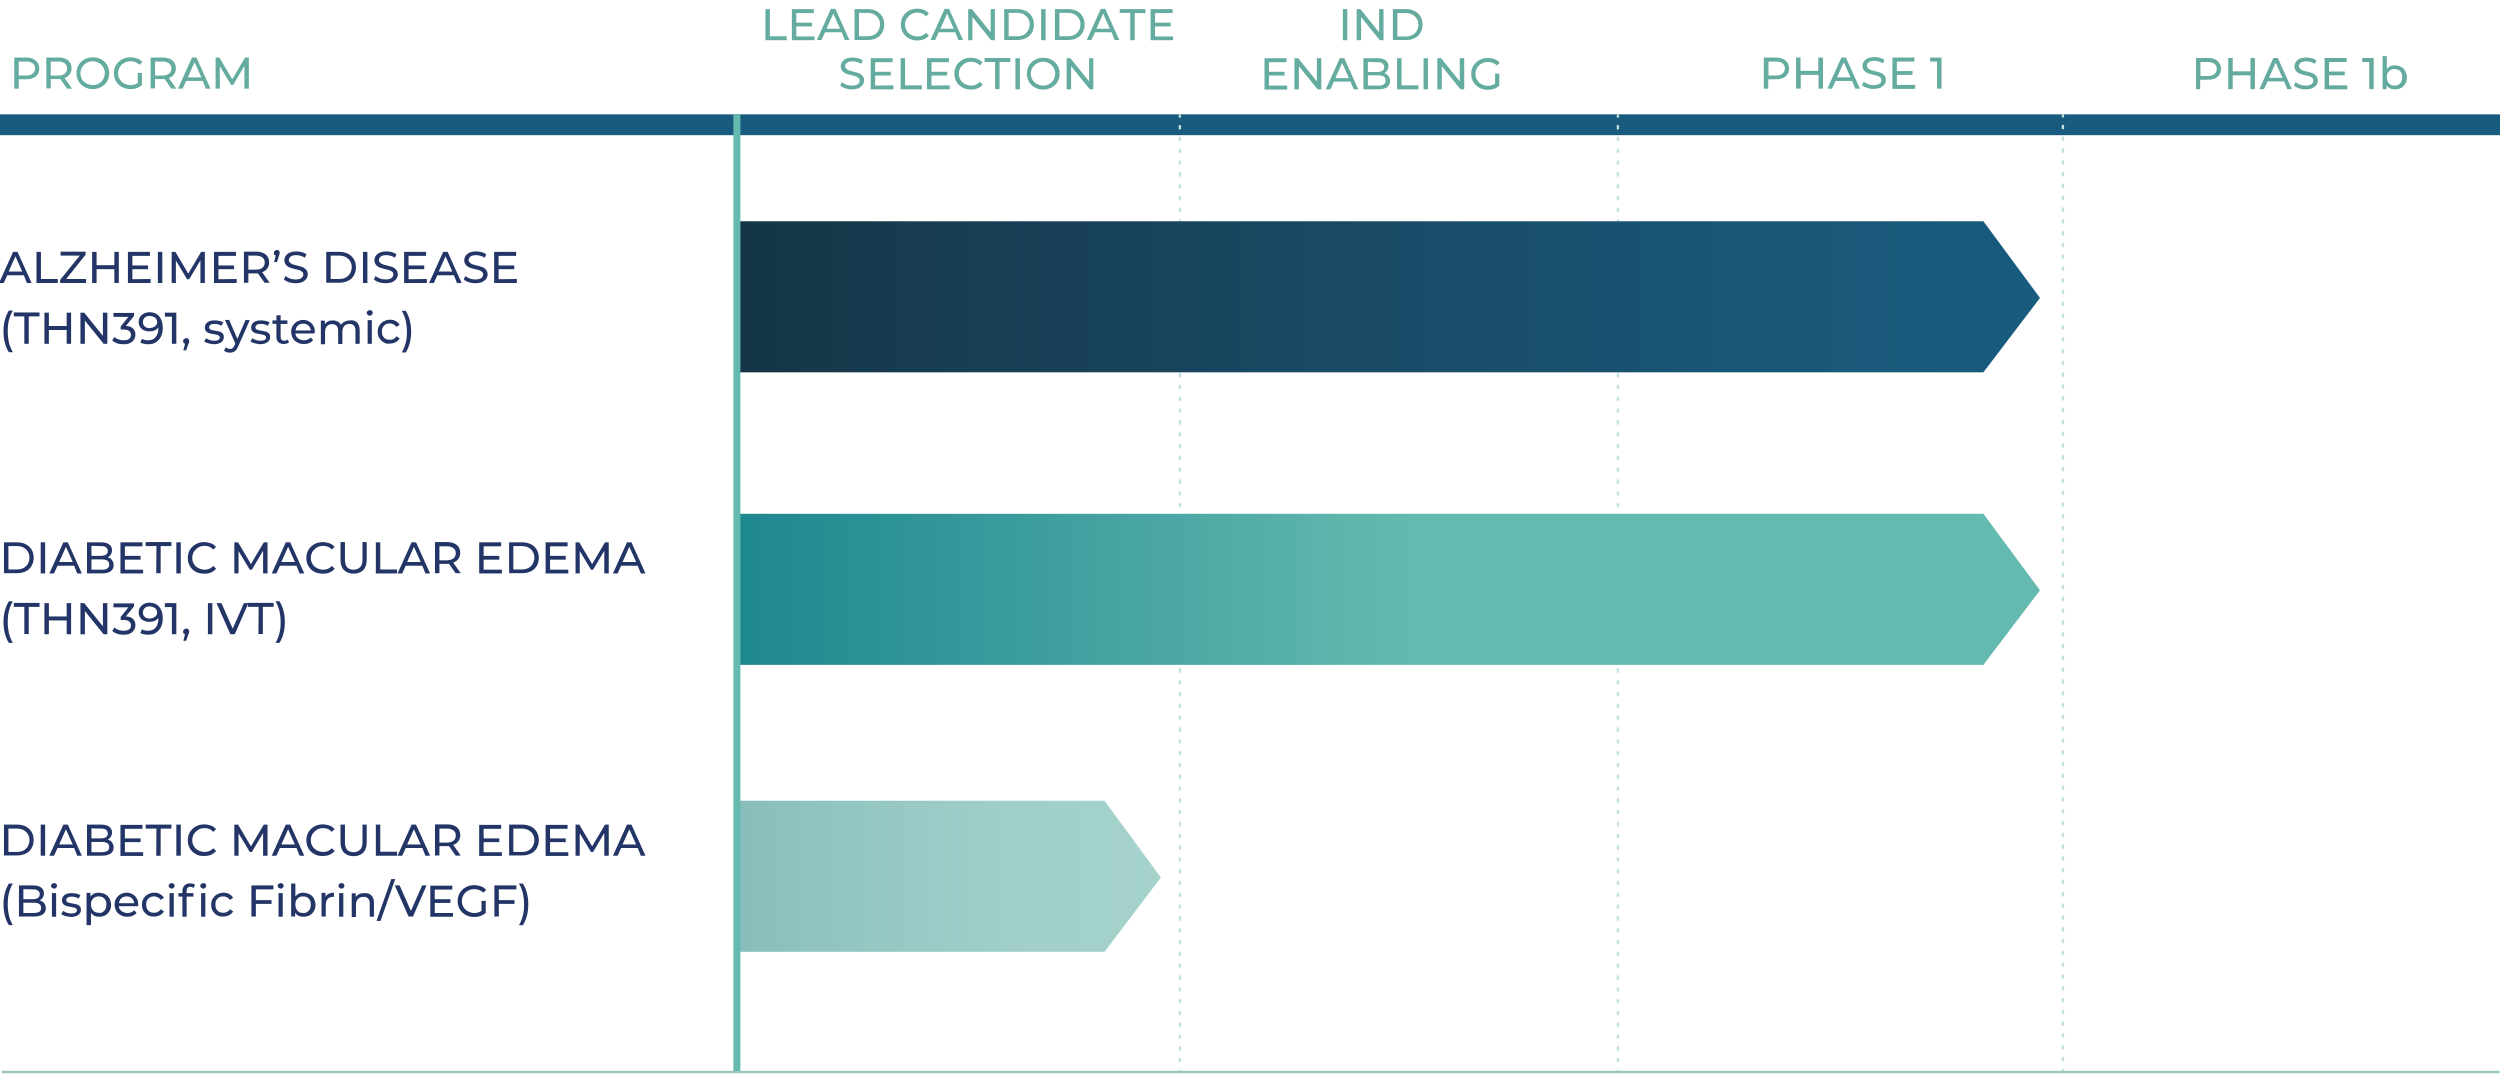 <?xml version="1.0" encoding="UTF-8"?>
<!-- Generator: Adobe Illustrator 28.1.0, SVG Export Plug-In . SVG Version: 6.00 Build 0)  -->
<svg xmlns="http://www.w3.org/2000/svg" xmlns:xlink="http://www.w3.org/1999/xlink" version="1.1" id="Слой_1" x="0px" y="0px" viewBox="0 0 1069 462.9" style="enable-background:new 0 0 1069 462.9;" xml:space="preserve">
<style type="text/css">
	.st0{fill:#185B7E;}
	.st1{fill:#233566;}
	.st2{fill:#64ABA0;}
	.st3{fill:none;stroke:#C4E0DA;stroke-width:1.009;stroke-linecap:round;stroke-linejoin:round;}
	.st4{fill:none;stroke:#C4E0DA;stroke-width:1.009;stroke-linecap:round;stroke-linejoin:round;stroke-dasharray:1.01,4.04;}
	.st5{fill:none;stroke:#C4E0DA;stroke-width:1.009;stroke-linecap:round;stroke-linejoin:round;stroke-dasharray:1.009,4.036;}
	.st6{fill-rule:evenodd;clip-rule:evenodd;fill:url(#SVGID_1_);}
	.st7{fill-rule:evenodd;clip-rule:evenodd;fill:url(#SVGID_00000032630572973681279230000013516833535475472810_);}
	.st8{fill-rule:evenodd;clip-rule:evenodd;fill:url(#SVGID_00000053511722634898365700000014015126742749038464_);}
	.st9{fill:none;stroke:#65BAAF;stroke-width:3;stroke-miterlimit:10;}
	.st10{fill:none;stroke:#96C6BC;stroke-miterlimit:10;}
	.st11{fill:#64AA9F;}
</style>
<rect x="-0.2" y="48.9" class="st0" width="1069.2" height="8.9"></rect>
<g>
	<path class="st1" d="M10.2,117.7H3.1L1.6,121h-2l6-13.3h1.9l6,13.3h-2L10.2,117.7z M9.5,116.1l-2.9-6.5l-2.9,6.5H9.5z"></path>
	<path class="st1" d="M15.6,107.7h1.9v11.6h7.2v1.7h-9.1V107.7z"></path>
	<path class="st1" d="M36.8,119.3v1.7H25.7v-1.3l8.4-10.4h-8.2v-1.7h10.7v1.3l-8.3,10.4H36.8z"></path>
	<path class="st1" d="M50.8,107.7V121h-1.9v-5.9h-7.6v5.9h-1.9v-13.3h1.9v5.7h7.6v-5.7H50.8z"></path>
	<path class="st1" d="M64.4,119.3v1.7h-9.7v-13.3h9.4v1.7h-7.5v4.1h6.7v1.6h-6.7v4.3L64.4,119.3L64.4,119.3z"></path>
	<path class="st1" d="M67.5,107.7h1.9V121h-1.9V107.7z"></path>
	<path class="st1" d="M85.7,121v-9.7l-4.8,8.1H80l-4.8-8v9.6h-1.8v-13.3H75l5.5,9.3l5.5-9.3h1.6V121H85.7z"></path>
	<path class="st1" d="M101.2,119.3v1.7h-9.7v-13.3h9.4v1.7h-7.5v4.1h6.7v1.6h-6.7v4.3L101.2,119.3L101.2,119.3z"></path>
	<path class="st1" d="M113.2,121l-2.9-4.1c-0.4,0-0.6,0-0.8,0h-3.3v4h-1.9v-13.3h5.2c1.7,0,3.1,0.4,4.1,1.2c1,0.8,1.5,2,1.5,3.4   c0,1-0.3,1.9-0.8,2.6s-1.2,1.2-2.2,1.6l3.2,4.5h-2.1L113.2,121L113.2,121z M112.2,114.5c0.6-0.5,1-1.3,1-2.2s-0.3-1.7-1-2.2   c-0.6-0.5-1.6-0.8-2.8-0.8h-3.2v6h3.2C110.6,115.3,111.5,115.1,112.2,114.5z"></path>
	<path class="st1" d="M119.2,107.1c0.2,0.2,0.4,0.6,0.4,0.9c0,0.2,0,0.4-0.1,0.6c0,0.2-0.1,0.4-0.2,0.8l-0.9,2.7h-1.2l0.7-2.8   c-0.2-0.1-0.4-0.2-0.6-0.4s-0.2-0.5-0.2-0.7c0-0.4,0.1-0.7,0.4-0.9c0.2-0.2,0.5-0.4,0.9-0.4C118.6,106.8,118.9,106.9,119.2,107.1z"></path>
	<path class="st1" d="M123.6,120.7c-0.9-0.3-1.7-0.7-2.2-1.2l0.7-1.5c0.5,0.5,1.2,0.8,1.9,1.1c0.8,0.3,1.6,0.4,2.4,0.4   c1.1,0,1.9-0.2,2.5-0.6c0.5-0.4,0.8-0.9,0.8-1.5c0-0.5-0.1-0.8-0.4-1.1c-0.3-0.3-0.7-0.5-1.1-0.7c-0.4-0.2-1.1-0.3-1.9-0.5   c-1-0.2-1.8-0.5-2.4-0.7s-1.1-0.6-1.6-1.1c-0.4-0.5-0.7-1.2-0.7-2c0-0.7,0.2-1.3,0.6-1.9s0.9-1,1.7-1.4c0.8-0.3,1.7-0.5,2.8-0.5   c0.8,0,1.6,0.1,2.3,0.3c0.8,0.2,1.4,0.5,2,0.9l-0.6,1.5c-0.6-0.4-1.2-0.6-1.8-0.8c-0.6-0.2-1.3-0.3-1.9-0.3c-1.1,0-1.9,0.2-2.4,0.6   s-0.8,0.9-0.8,1.5c0,0.5,0.2,0.8,0.5,1.1c0.3,0.3,0.7,0.5,1.1,0.7s1.1,0.3,1.8,0.5c1,0.2,1.8,0.5,2.4,0.7s1.1,0.6,1.6,1.1   c0.4,0.5,0.7,1.2,0.7,2c0,0.7-0.2,1.3-0.6,1.9c-0.4,0.6-1,1-1.7,1.4c-0.8,0.3-1.7,0.5-2.9,0.5C125.5,121.1,124.5,121,123.6,120.7z"></path>
	<path class="st1" d="M139.5,107.7h5.6c1.4,0,2.7,0.3,3.7,0.8s1.9,1.3,2.5,2.3s0.9,2.2,0.9,3.5s-0.3,2.5-0.9,3.5s-1.4,1.8-2.5,2.3   s-2.3,0.8-3.7,0.8h-5.6V107.7z M145,119.3c1.1,0,2-0.2,2.8-0.6s1.4-1,1.9-1.8c0.4-0.8,0.7-1.6,0.7-2.6s-0.2-1.9-0.7-2.6   c-0.4-0.8-1.1-1.3-1.9-1.8c-0.8-0.4-1.8-0.6-2.8-0.6h-3.6v10H145z"></path>
	<path class="st1" d="M155.2,107.7h1.9V121h-1.9V107.7z"></path>
	<path class="st1" d="M162.1,120.7c-0.9-0.3-1.7-0.7-2.2-1.2l0.7-1.5c0.5,0.5,1.2,0.8,1.9,1.1c0.8,0.3,1.6,0.4,2.4,0.4   c1.1,0,1.9-0.2,2.5-0.6c0.5-0.4,0.8-0.9,0.8-1.5c0-0.5-0.1-0.8-0.4-1.1c-0.3-0.3-0.7-0.5-1.1-0.7c-0.4-0.2-1.1-0.3-1.9-0.5   c-1-0.2-1.8-0.5-2.4-0.7c-0.6-0.2-1.1-0.6-1.6-1.1c-0.4-0.5-0.7-1.2-0.7-2c0-0.7,0.2-1.3,0.6-1.9c0.4-0.6,0.9-1,1.7-1.4   c0.8-0.3,1.7-0.5,2.8-0.5c0.8,0,1.6,0.1,2.3,0.3c0.8,0.2,1.4,0.5,2,0.9l-0.6,1.5c-0.6-0.4-1.2-0.6-1.8-0.8   c-0.6-0.2-1.3-0.3-1.9-0.3c-1.1,0-1.9,0.2-2.4,0.6s-0.8,0.9-0.8,1.5c0,0.5,0.2,0.8,0.5,1.1c0.3,0.3,0.7,0.5,1.1,0.7   s1.1,0.3,1.8,0.5c1,0.2,1.8,0.5,2.4,0.7c0.6,0.2,1.1,0.6,1.6,1.1c0.4,0.5,0.7,1.2,0.7,2c0,0.7-0.2,1.3-0.6,1.9   c-0.4,0.6-1,1-1.7,1.4c-0.8,0.3-1.7,0.5-2.9,0.5C164,121.1,163,121,162.1,120.7z"></path>
	<path class="st1" d="M182.5,119.3v1.7h-9.7v-13.3h9.4v1.7h-7.5v4.1h6.7v1.6h-6.7v4.3L182.5,119.3L182.5,119.3z"></path>
	<path class="st1" d="M194.1,117.7H187l-1.5,3.3h-2l6-13.3h1.9l6,13.3h-2L194.1,117.7z M193.4,116.1l-2.9-6.5l-2.9,6.5H193.4z"></path>
	<path class="st1" d="M200.5,120.7c-0.9-0.3-1.7-0.7-2.2-1.2l0.7-1.5c0.5,0.5,1.2,0.8,1.9,1.1c0.8,0.3,1.6,0.4,2.4,0.4   c1.1,0,1.9-0.2,2.5-0.6c0.5-0.4,0.8-0.9,0.8-1.5c0-0.5-0.1-0.8-0.4-1.1c-0.3-0.3-0.7-0.5-1.1-0.7c-0.4-0.2-1.1-0.3-1.9-0.5   c-1-0.2-1.8-0.5-2.4-0.7c-0.6-0.2-1.1-0.6-1.6-1.1c-0.4-0.5-0.7-1.2-0.7-2c0-0.7,0.2-1.3,0.6-1.9c0.4-0.6,0.9-1,1.7-1.4   c0.8-0.3,1.7-0.5,2.8-0.5c0.8,0,1.6,0.1,2.3,0.3c0.8,0.2,1.4,0.5,2,0.9l-0.6,1.5c-0.6-0.4-1.2-0.6-1.8-0.8   c-0.6-0.2-1.3-0.3-1.9-0.3c-1.1,0-1.9,0.2-2.4,0.6s-0.8,0.9-0.8,1.5c0,0.5,0.2,0.8,0.5,1.1c0.3,0.3,0.7,0.5,1.1,0.7   s1.1,0.3,1.8,0.5c1,0.2,1.8,0.5,2.4,0.7c0.6,0.2,1.1,0.6,1.6,1.1c0.4,0.5,0.7,1.2,0.7,2c0,0.7-0.2,1.3-0.6,1.9   c-0.4,0.6-1,1-1.7,1.4c-0.8,0.3-1.7,0.5-2.9,0.5C202.4,121.1,201.4,121,200.5,120.7z"></path>
	<path class="st1" d="M221,119.3v1.7h-9.7v-13.3h9.4v1.7h-7.5v4.1h6.7v1.6h-6.7v4.3L221,119.3L221,119.3z"></path>
	<path class="st1" d="M2.1,146.6c-0.4-1.5-0.6-3.1-0.6-4.9s0.2-3.4,0.6-4.9s1-2.9,1.7-4h1.7c-0.8,1.3-1.3,2.7-1.7,4.2   s-0.5,3-0.5,4.7s0.2,3.3,0.5,4.7c0.4,1.5,0.9,2.9,1.7,4.2H3.8C3,149.5,2.5,148.2,2.1,146.6z"></path>
	<path class="st1" d="M10.5,135.3H5.9v-1.7h11v1.7h-4.6V147h-1.9v-11.7H10.5z"></path>
	<path class="st1" d="M30.4,133.7V147h-1.9v-5.9h-7.6v5.9H19v-13.3h1.9v5.7h7.6v-5.7H30.4z"></path>
	<path class="st1" d="M45.9,133.7V147h-1.6l-8-9.9v9.9h-1.9v-13.3H36l8,9.9v-9.9H45.9z"></path>
	<path class="st1" d="M56.9,140.5c0.7,0.7,1,1.5,1,2.6c0,0.8-0.2,1.4-0.6,2.1c-0.4,0.6-0.9,1.1-1.7,1.5s-1.7,0.5-2.8,0.5   c-1,0-1.9-0.1-2.7-0.4s-1.6-0.7-2.1-1.2l0.9-1.5c0.5,0.4,1,0.8,1.7,1c0.7,0.3,1.5,0.4,2.3,0.4c1,0,1.8-0.2,2.3-0.6   c0.6-0.4,0.8-1,0.8-1.7s-0.3-1.3-0.8-1.7s-1.4-0.6-2.5-0.6h-1.1v-1.3l3.3-4.1h-6.4v-1.7h8.8v1.3l-3.5,4.3   C55.2,139.4,56.2,139.8,56.9,140.5z"></path>
	<path class="st1" d="M68.1,135.3c1,1.2,1.5,2.8,1.5,4.9c0,1.5-0.3,2.7-0.8,3.8c-0.5,1-1.3,1.8-2.2,2.4s-2,0.8-3.3,0.8   c-0.6,0-1.3-0.1-1.8-0.2c-0.6-0.1-1.1-0.3-1.5-0.6l0.7-1.5c0.6,0.4,1.5,0.6,2.6,0.6c1.4,0,2.5-0.4,3.2-1.3c0.8-0.9,1.2-2.1,1.2-3.7   V140c-0.4,0.6-0.9,1-1.6,1.3s-1.4,0.4-2.3,0.4c-0.9,0-1.7-0.2-2.3-0.5c-0.7-0.3-1.2-0.8-1.6-1.4c-0.4-0.6-0.6-1.3-0.6-2.1   s0.2-1.6,0.6-2.2c0.4-0.6,1-1.1,1.7-1.5c0.7-0.3,1.5-0.5,2.4-0.5C65.7,133.5,67.1,134.1,68.1,135.3z M65.7,139.9   c0.5-0.2,0.8-0.5,1.1-0.9c0.3-0.4,0.4-0.8,0.4-1.3s-0.1-0.9-0.4-1.3c-0.2-0.4-0.6-0.7-1.1-0.9s-1-0.4-1.7-0.4   c-0.9,0-1.6,0.2-2.1,0.7s-0.8,1.1-0.8,1.9s0.3,1.4,0.8,1.9s1.3,0.7,2.2,0.7C64.7,140.2,65.3,140.1,65.7,139.9z"></path>
	<path class="st1" d="M75.4,133.7V147h-1.9v-11.6h-3v-1.7H75.4z"></path>
	<path class="st1" d="M80.5,144.9c0.2,0.2,0.4,0.6,0.4,0.9c0,0.2,0,0.4-0.1,0.6c0,0.2-0.1,0.5-0.3,0.8l-0.9,2.6h-1.2l0.7-2.8   c-0.2-0.1-0.4-0.2-0.6-0.4s-0.2-0.5-0.2-0.7c0-0.4,0.1-0.7,0.4-0.9s0.5-0.4,0.9-0.4C80,144.5,80.3,144.6,80.5,144.9z"></path>
	<path class="st1" d="M89.1,146.8c-0.8-0.2-1.4-0.5-1.8-0.8l0.8-1.4c0.4,0.3,1,0.6,1.6,0.8s1.3,0.3,1.9,0.3c1.6,0,2.4-0.5,2.4-1.4   c0-0.3-0.1-0.5-0.3-0.7s-0.5-0.3-0.8-0.4c-0.3-0.1-0.8-0.2-1.4-0.3c-0.8-0.1-1.5-0.3-2-0.4c-0.5-0.2-1-0.4-1.3-0.8   c-0.4-0.4-0.6-0.9-0.6-1.7c0-0.9,0.4-1.6,1.1-2.2c0.8-0.6,1.8-0.8,3.1-0.8c0.7,0,1.3,0.1,2,0.2c0.7,0.2,1.2,0.4,1.7,0.7l-0.8,1.4   c-0.8-0.5-1.8-0.8-2.9-0.8c-0.8,0-1.4,0.1-1.8,0.4c-0.4,0.3-0.6,0.6-0.6,1c0,0.3,0.1,0.6,0.3,0.8c0.2,0.2,0.5,0.3,0.8,0.4   c0.3,0.1,0.8,0.2,1.4,0.3c0.8,0.1,1.5,0.3,2,0.4s0.9,0.4,1.3,0.8c0.4,0.4,0.5,0.9,0.5,1.6c0,0.9-0.4,1.6-1.2,2.2   c-0.8,0.5-1.8,0.8-3.2,0.8C90.6,147.1,89.9,147,89.1,146.8z"></path>
	<path class="st1" d="M106.8,136.9l-4.9,11.1c-0.4,1-0.9,1.7-1.5,2.2c-0.6,0.4-1.3,0.6-2.1,0.6c-0.5,0-1-0.1-1.4-0.2   s-0.8-0.4-1.1-0.7l0.8-1.4c0.5,0.5,1.1,0.7,1.8,0.7c0.4,0,0.8-0.1,1.1-0.4s0.6-0.6,0.8-1.2l0.3-0.7l-4.4-10.1H98l3.5,8.1l3.5-8.1   L106.8,136.9L106.8,136.9z"></path>
	<path class="st1" d="M108.9,146.8c-0.8-0.2-1.4-0.5-1.8-0.8l0.8-1.4c0.4,0.3,1,0.6,1.6,0.8s1.3,0.3,1.9,0.3c1.6,0,2.4-0.5,2.4-1.4   c0-0.3-0.1-0.5-0.3-0.7s-0.5-0.3-0.8-0.4c-0.3-0.1-0.8-0.2-1.4-0.3c-0.8-0.1-1.5-0.3-2-0.4c-0.5-0.2-1-0.4-1.3-0.8   c-0.4-0.4-0.6-0.9-0.6-1.7c0-0.9,0.4-1.6,1.1-2.2c0.8-0.6,1.8-0.8,3.1-0.8c0.7,0,1.3,0.1,2,0.2c0.7,0.2,1.2,0.4,1.7,0.7l-0.8,1.4   c-0.8-0.5-1.8-0.8-2.9-0.8c-0.8,0-1.4,0.1-1.8,0.4c-0.4,0.3-0.6,0.6-0.6,1c0,0.3,0.1,0.6,0.3,0.8c0.2,0.2,0.5,0.3,0.8,0.4   c0.3,0.1,0.8,0.2,1.4,0.3c0.8,0.1,1.5,0.3,2,0.4s0.9,0.4,1.3,0.8c0.4,0.4,0.5,0.9,0.5,1.6c0,0.9-0.4,1.6-1.2,2.2   c-0.8,0.5-1.8,0.8-3.2,0.8C110.5,147.1,109.7,147,108.9,146.8z"></path>
	<path class="st1" d="M123.6,146.4c-0.3,0.2-0.6,0.4-1,0.5s-0.8,0.2-1.2,0.2c-1,0-1.8-0.3-2.4-0.8s-0.8-1.3-0.8-2.3v-5.5h-1.7V137   h1.7v-2.2h1.8v2.2h2.9v1.5H120v5.5c0,0.5,0.1,1,0.4,1.3s0.7,0.4,1.2,0.4c0.6,0,1-0.2,1.4-0.5L123.6,146.4z"></path>
	<path class="st1" d="M134.5,142.6h-8.2c0.1,0.9,0.5,1.6,1.2,2.1s1.5,0.8,2.5,0.8c1.2,0,2.2-0.4,2.9-1.2l1,1.2   c-0.5,0.5-1,0.9-1.7,1.2s-1.4,0.4-2.3,0.4c-1.1,0-2-0.2-2.8-0.7c-0.8-0.4-1.5-1-1.9-1.8s-0.7-1.7-0.7-2.7s0.2-1.9,0.7-2.6   s1-1.4,1.8-1.8c0.8-0.4,1.6-0.7,2.6-0.7s1.8,0.2,2.6,0.7c0.8,0.4,1.3,1,1.8,1.8s0.6,1.7,0.6,2.7   C134.5,142.1,134.5,142.3,134.5,142.6z M127.4,139.2c-0.6,0.5-0.9,1.2-1,2.1h6.5c-0.1-0.8-0.4-1.5-1-2.1c-0.6-0.5-1.3-0.8-2.2-0.8   S128,138.6,127.4,139.2z"></path>
	<path class="st1" d="M152.7,137.9c0.7,0.7,1.1,1.8,1.1,3.3v5.8H152v-5.6c0-1-0.2-1.7-0.7-2.2c-0.4-0.5-1.1-0.7-1.9-0.7   c-0.9,0-1.7,0.3-2.2,0.9c-0.5,0.6-0.8,1.4-0.8,2.5v5.2h-1.8v-5.6c0-1-0.2-1.7-0.7-2.2s-1.1-0.7-1.9-0.7c-0.9,0-1.7,0.3-2.2,0.9   c-0.5,0.6-0.8,1.4-0.8,2.5v5.2h-1.8v-10.1h1.7v1.5c0.4-0.5,0.8-0.9,1.4-1.2c0.6-0.3,1.3-0.4,2-0.4c0.8,0,1.5,0.2,2.1,0.5   s1.1,0.8,1.4,1.4c0.4-0.6,0.9-1,1.6-1.4c0.7-0.3,1.4-0.5,2.3-0.5C150.9,136.8,151.9,137.2,152.7,137.9z"></path>
	<path class="st1" d="M157.2,134.6c-0.2-0.2-0.4-0.5-0.4-0.8s0.1-0.6,0.4-0.8s0.5-0.4,0.9-0.4s0.6,0.1,0.9,0.3   c0.2,0.2,0.4,0.5,0.4,0.8s-0.1,0.6-0.4,0.9s-0.5,0.4-0.9,0.4S157.4,134.9,157.2,134.6z M157.2,136.9h1.8V147h-1.8V136.9z"></path>
	<path class="st1" d="M164.1,146.4c-0.8-0.4-1.4-1.1-1.9-1.8c-0.5-0.8-0.7-1.7-0.7-2.7s0.2-1.9,0.7-2.7s1.1-1.4,1.9-1.8   c0.8-0.4,1.7-0.7,2.7-0.7c0.9,0,1.7,0.2,2.4,0.6c0.7,0.4,1.3,0.9,1.7,1.6l-1.4,0.9c-0.3-0.5-0.7-0.8-1.2-1.1   c-0.5-0.2-1-0.4-1.6-0.4c-0.7,0-1.3,0.1-1.8,0.4c-0.5,0.3-0.9,0.7-1.2,1.2s-0.4,1.2-0.4,1.9s0.1,1.3,0.4,1.9c0.3,0.5,0.7,1,1.2,1.2   c0.5,0.3,1.1,0.4,1.8,0.4c0.6,0,1.1-0.1,1.6-0.4c0.5-0.2,0.9-0.6,1.2-1.1l1.4,0.9c-0.4,0.7-0.9,1.2-1.7,1.6   c-0.7,0.4-1.5,0.6-2.4,0.6C165.8,147.1,164.9,146.9,164.1,146.4z"></path>
	<path class="st1" d="M171.8,150.7c0.8-1.3,1.3-2.7,1.7-4.2s0.5-3,0.5-4.7s-0.2-3.3-0.5-4.7c-0.4-1.5-0.9-2.8-1.7-4.2h1.7   c0.7,1.1,1.3,2.5,1.7,4s0.6,3.2,0.6,4.9s-0.2,3.4-0.6,4.9c-0.4,1.5-1,2.9-1.7,4H171.8z"></path>
</g>
<g>
	<path class="st1" d="M1.7,231.9h5.6c1.4,0,2.7,0.3,3.7,0.8s1.9,1.3,2.5,2.3s0.9,2.2,0.9,3.5s-0.3,2.5-0.9,3.5s-1.4,1.8-2.5,2.3   s-2.3,0.8-3.7,0.8H1.7V231.9z M7.2,243.5c1.1,0,2-0.2,2.8-0.6c0.8-0.4,1.4-1,1.9-1.8c0.4-0.8,0.7-1.6,0.7-2.6s-0.2-1.9-0.7-2.6   c-0.4-0.8-1.1-1.3-1.9-1.8c-0.8-0.4-1.8-0.6-2.8-0.6H3.6v10L7.2,243.5L7.2,243.5z"></path>
	<path class="st1" d="M17.4,231.9h1.9v13.3h-1.9V231.9z"></path>
	<path class="st1" d="M31.7,241.9h-7.1l-1.5,3.3h-2l6-13.3H29l6,13.3h-2L31.7,241.9z M31.1,240.3l-2.9-6.5l-2.9,6.5H31.1z"></path>
	<path class="st1" d="M47.9,239.5c0.4,0.6,0.7,1.3,0.7,2.1c0,1.2-0.4,2-1.3,2.7c-0.9,0.6-2.1,0.9-3.8,0.9h-6.3v-13.3h6   c1.5,0,2.7,0.3,3.5,0.9c0.8,0.6,1.2,1.5,1.2,2.5c0,0.7-0.2,1.3-0.5,1.8s-0.8,0.9-1.3,1.2C46.9,238.5,47.5,238.9,47.9,239.5z    M39.1,233.4v4.3H43c1,0,1.7-0.2,2.3-0.5c0.5-0.4,0.8-0.9,0.8-1.6s-0.3-1.2-0.8-1.6c-0.5-0.4-1.3-0.5-2.3-0.5L39.1,233.4   L39.1,233.4z M45.9,243.1c0.5-0.4,0.8-0.9,0.8-1.7c0-1.5-1.1-2.2-3.2-2.2h-4.4v4.4h4.4C44.5,243.7,45.3,243.5,45.9,243.1z"></path>
	<path class="st1" d="M61.2,243.5v1.7h-9.7v-13.3h9.4v1.7h-7.5v4.1h6.7v1.6h-6.7v4.3h7.8V243.5z"></path>
	<path class="st1" d="M66.9,233.5h-4.6v-1.7h11v1.7h-4.6v11.6h-1.9L66.9,233.5L66.9,233.5z"></path>
	<path class="st1" d="M75.4,231.9h1.9v13.3h-1.9V231.9z"></path>
	<path class="st1" d="M83.7,244.5c-1.1-0.6-1.9-1.4-2.5-2.4s-0.9-2.2-0.9-3.5s0.3-2.5,0.9-3.5s1.5-1.8,2.5-2.4   c1.1-0.6,2.3-0.9,3.6-0.9c1,0,2,0.2,2.9,0.5s1.6,0.9,2.2,1.5l-1.2,1.2c-1-1.1-2.2-1.6-3.7-1.6c-1,0-1.9,0.2-2.7,0.7   s-1.4,1.1-1.9,1.8c-0.4,0.8-0.7,1.7-0.7,2.6c0,1,0.2,1.8,0.7,2.6c0.4,0.8,1.1,1.4,1.9,1.8s1.7,0.7,2.7,0.7c1.5,0,2.7-0.5,3.7-1.6   l1.2,1.2c-0.6,0.7-1.3,1.2-2.2,1.6s-1.8,0.5-2.9,0.5C85.9,245.3,84.7,245,83.7,244.5z"></path>
	<path class="st1" d="M112.5,245.2v-9.7l-4.8,8.1h-0.9l-4.8-8v9.6h-1.8v-13.3h1.6l5.5,9.3l5.5-9.3h1.6v13.3L112.5,245.2L112.5,245.2   z"></path>
	<path class="st1" d="M126.8,241.9h-7.1l-1.5,3.3h-2l6-13.3h1.9l6,13.3h-2L126.8,241.9z M126.1,240.3l-2.9-6.5l-2.9,6.5H126.1z"></path>
	<path class="st1" d="M134.4,244.5c-1.1-0.6-1.9-1.4-2.5-2.4s-0.9-2.2-0.9-3.5s0.3-2.5,0.9-3.5c0.6-1,1.5-1.8,2.5-2.4   c1.1-0.6,2.3-0.9,3.6-0.9c1,0,2,0.2,2.9,0.5s1.6,0.9,2.2,1.5l-1.2,1.2c-1-1.1-2.2-1.6-3.7-1.6c-1,0-1.9,0.2-2.7,0.7   s-1.4,1.1-1.9,1.8c-0.4,0.8-0.7,1.7-0.7,2.6c0,1,0.2,1.8,0.7,2.6c0.4,0.8,1.1,1.4,1.9,1.8s1.7,0.7,2.7,0.7c1.5,0,2.7-0.5,3.7-1.6   l1.2,1.2c-0.6,0.7-1.3,1.2-2.2,1.6s-1.8,0.5-2.9,0.5C136.7,245.3,135.5,245,134.4,244.5z"></path>
	<path class="st1" d="M147.1,243.8c-1-1-1.5-2.5-1.5-4.4v-7.6h1.9v7.5c0,2.9,1.2,4.3,3.7,4.3c1.2,0,2.1-0.4,2.8-1.1s1-1.8,1-3.2   v-7.5h1.8v7.6c0,1.9-0.5,3.4-1.5,4.4s-2.4,1.5-4.1,1.5S148.1,244.8,147.1,243.8z"></path>
	<path class="st1" d="M160.7,231.9h1.9v11.6h7.2v1.7h-9.1L160.7,231.9L160.7,231.9z"></path>
	<path class="st1" d="M180.6,241.9h-7.1l-1.5,3.3h-2l6-13.3h1.9l6,13.3h-2L180.6,241.9z M179.9,240.3l-2.9-6.5l-2.9,6.5H179.9z"></path>
	<path class="st1" d="M194.9,245.2l-2.9-4.1c-0.4,0-0.6,0-0.8,0h-3.3v4H186v-13.3h5.2c1.7,0,3.1,0.4,4.1,1.2s1.5,2,1.5,3.4   c0,1-0.3,1.9-0.8,2.6c-0.5,0.7-1.2,1.2-2.2,1.6l3.2,4.5h-2.1V245.2z M193.9,238.8c0.6-0.5,1-1.3,1-2.2s-0.3-1.7-1-2.2   c-0.6-0.5-1.6-0.8-2.8-0.8h-3.2v6h3.2C192.3,239.5,193.2,239.3,193.9,238.8z"></path>
	<path class="st1" d="M214.6,243.5v1.7h-9.7v-13.3h9.4v1.7h-7.5v4.1h6.7v1.6h-6.7v4.3h7.8V243.5z"></path>
	<path class="st1" d="M217.7,231.9h5.6c1.4,0,2.7,0.3,3.7,0.8s1.9,1.3,2.5,2.3s0.9,2.2,0.9,3.5s-0.3,2.5-0.9,3.5s-1.4,1.8-2.5,2.3   s-2.3,0.8-3.7,0.8h-5.6V231.9z M223.1,243.5c1.1,0,2-0.2,2.8-0.6c0.8-0.4,1.4-1,1.9-1.8c0.4-0.8,0.7-1.6,0.7-2.6s-0.2-1.9-0.7-2.6   c-0.4-0.8-1.1-1.3-1.9-1.8c-0.8-0.4-1.8-0.6-2.8-0.6h-3.6v10L223.1,243.5L223.1,243.5z"></path>
	<path class="st1" d="M243,243.5v1.7h-9.7v-13.3h9.4v1.7h-7.5v4.1h6.7v1.6h-6.7v4.3h7.8V243.5z"></path>
	<path class="st1" d="M258.4,245.2v-9.7l-4.8,8.1h-0.9l-4.8-8v9.6h-1.8v-13.3h1.6l5.5,9.3l5.5-9.3h1.6v13.3L258.4,245.2L258.4,245.2   z"></path>
	<path class="st1" d="M272.7,241.9h-7.1l-1.5,3.3h-2l6-13.3h1.9l6,13.3h-2L272.7,241.9z M272,240.3l-2.9-6.5l-2.9,6.5H272z"></path>
	<path class="st1" d="M2.1,270.9c-0.4-1.5-0.6-3.1-0.6-4.9s0.2-3.4,0.6-4.9s1-2.9,1.7-4h1.7c-0.8,1.3-1.3,2.7-1.7,4.2   s-0.5,3-0.5,4.7s0.2,3.3,0.5,4.7c0.4,1.5,0.9,2.9,1.7,4.2H3.8C3,273.7,2.5,272.4,2.1,270.9z"></path>
	<path class="st1" d="M10.5,259.5H5.9v-1.7h11v1.7h-4.6v11.6h-1.9v-11.6H10.5z"></path>
	<path class="st1" d="M30.4,257.9v13.3h-1.9v-5.9h-7.6v5.9H19v-13.3h1.9v5.7h7.6v-5.7H30.4z"></path>
	<path class="st1" d="M45.9,257.9v13.3h-1.6l-8-9.9v9.9h-1.9v-13.3H36l8,9.9v-9.9H45.9z"></path>
	<path class="st1" d="M56.9,264.7c0.7,0.7,1,1.5,1,2.6c0,0.8-0.2,1.4-0.6,2.1c-0.4,0.6-0.9,1.1-1.7,1.5s-1.7,0.5-2.8,0.5   c-1,0-1.9-0.1-2.7-0.4s-1.6-0.7-2.1-1.2l0.9-1.5c0.5,0.4,1,0.8,1.7,1c0.7,0.3,1.5,0.4,2.3,0.4c1,0,1.8-0.2,2.3-0.6   c0.6-0.4,0.8-1,0.8-1.7s-0.3-1.3-0.8-1.7c-0.5-0.4-1.4-0.6-2.5-0.6h-1.1v-1.3l3.3-4.1h-6.4V258h8.8v1.3l-3.5,4.3   C55.2,263.6,56.2,264,56.9,264.7z"></path>
	<path class="st1" d="M68.1,259.5c1,1.2,1.5,2.8,1.5,4.9c0,1.5-0.3,2.7-0.8,3.8c-0.5,1-1.3,1.8-2.2,2.4s-2,0.8-3.3,0.8   c-0.6,0-1.3-0.1-1.8-0.2c-0.6-0.1-1.1-0.3-1.5-0.6l0.7-1.5c0.6,0.4,1.5,0.6,2.6,0.6c1.4,0,2.5-0.4,3.2-1.3c0.8-0.9,1.2-2.1,1.2-3.7   v-0.5c-0.4,0.6-0.9,1-1.6,1.3s-1.4,0.4-2.3,0.4c-0.9,0-1.7-0.2-2.3-0.5c-0.7-0.3-1.2-0.8-1.6-1.4c-0.4-0.6-0.6-1.3-0.6-2.1   c0-0.8,0.2-1.6,0.6-2.2c0.4-0.6,1-1.1,1.7-1.5c0.7-0.3,1.5-0.5,2.4-0.5C65.7,257.7,67.1,258.3,68.1,259.5z M65.7,264.1   c0.5-0.2,0.8-0.5,1.1-0.9c0.3-0.4,0.4-0.8,0.4-1.3s-0.1-0.9-0.4-1.3c-0.2-0.4-0.6-0.7-1.1-0.9s-1-0.4-1.7-0.4   c-0.9,0-1.6,0.2-2.1,0.7s-0.8,1.1-0.8,1.9s0.3,1.4,0.8,1.9s1.3,0.7,2.2,0.7C64.7,264.4,65.3,264.3,65.7,264.1z"></path>
	<path class="st1" d="M75.4,257.9v13.3h-1.9v-11.6h-3v-1.7L75.4,257.9L75.4,257.9z"></path>
	<path class="st1" d="M80.5,269.1c0.2,0.2,0.4,0.6,0.4,0.9c0,0.2,0,0.4-0.1,0.6c0,0.2-0.1,0.5-0.3,0.8l-0.9,2.6h-1.2l0.7-2.8   c-0.2-0.1-0.4-0.2-0.6-0.4s-0.2-0.5-0.2-0.7c0-0.4,0.1-0.7,0.4-0.9s0.5-0.4,0.9-0.4C80,268.7,80.3,268.8,80.5,269.1z"></path>
	<path class="st1" d="M88.9,257.9h1.9v13.3h-1.9V257.9z"></path>
	<path class="st1" d="M106.2,257.9l-5.8,13.3h-1.9l-5.9-13.3h2.1l4.8,10.9l4.8-10.9H106.2z"></path>
	<path class="st1" d="M110.6,259.5H106v-1.7h11v1.7h-4.6v11.6h-1.9L110.6,259.5L110.6,259.5z"></path>
	<path class="st1" d="M117.8,274.9c0.8-1.3,1.3-2.7,1.7-4.2c0.4-1.5,0.5-3,0.5-4.7s-0.2-3.3-0.5-4.7c-0.4-1.5-0.9-2.8-1.7-4.2h1.7   c0.7,1.1,1.3,2.5,1.7,4c0.4,1.5,0.6,3.2,0.6,4.9c0,1.7-0.2,3.4-0.6,4.9s-1,2.9-1.7,4L117.8,274.9L117.8,274.9z"></path>
</g>
<g>
	<path class="st1" d="M1.7,352.6h5.6c1.4,0,2.7,0.3,3.7,0.8s1.9,1.3,2.5,2.3s0.9,2.2,0.9,3.5s-0.3,2.5-0.9,3.5s-1.4,1.8-2.5,2.3   s-2.3,0.8-3.7,0.8H1.7V352.6z M7.2,364.3c1.1,0,2-0.2,2.8-0.6s1.4-1,1.9-1.8c0.4-0.8,0.7-1.6,0.7-2.6s-0.2-1.9-0.7-2.6   c-0.4-0.8-1.1-1.3-1.9-1.8c-0.8-0.4-1.8-0.6-2.8-0.6H3.6v10H7.2z"></path>
	<path class="st1" d="M17.4,352.6h1.9v13.3h-1.9V352.6z"></path>
	<path class="st1" d="M31.7,362.6h-7.1l-1.5,3.3h-2l6-13.3H29l6,13.3h-2L31.7,362.6z M31.1,361.1l-2.9-6.5l-2.9,6.5H31.1z"></path>
	<path class="st1" d="M47.9,360.2c0.4,0.6,0.7,1.3,0.7,2.1c0,1.2-0.4,2-1.3,2.7c-0.9,0.6-2.1,0.9-3.8,0.9h-6.3v-13.3h6   c1.5,0,2.7,0.3,3.5,0.9s1.2,1.5,1.2,2.5c0,0.7-0.2,1.3-0.5,1.8s-0.8,0.9-1.3,1.2C46.9,359.3,47.5,359.6,47.9,360.2z M39.1,354.2   v4.3H43c1,0,1.7-0.2,2.3-0.5c0.5-0.4,0.8-0.9,0.8-1.6s-0.3-1.2-0.8-1.6s-1.3-0.5-2.3-0.5L39.1,354.2L39.1,354.2z M45.9,363.9   c0.5-0.4,0.8-0.9,0.8-1.7c0-1.5-1.1-2.2-3.2-2.2h-4.4v4.4h4.4C44.5,364.4,45.3,364.2,45.9,363.9z"></path>
	<path class="st1" d="M61.2,364.3v1.7h-9.7v-13.3h9.4v1.7h-7.5v4.1h6.7v1.6h-6.7v4.3h7.8V364.3z"></path>
	<path class="st1" d="M66.9,354.3h-4.6v-1.7h11v1.7h-4.6v11.6h-1.9L66.9,354.3L66.9,354.3z"></path>
	<path class="st1" d="M75.4,352.6h1.9v13.3h-1.9V352.6z"></path>
	<path class="st1" d="M83.7,365.2c-1.1-0.6-1.9-1.4-2.5-2.4s-0.9-2.2-0.9-3.5s0.3-2.5,0.9-3.5s1.5-1.8,2.5-2.4   c1.1-0.6,2.3-0.9,3.6-0.9c1,0,2,0.2,2.9,0.5s1.6,0.9,2.2,1.5l-1.2,1.2c-1-1.1-2.2-1.6-3.7-1.6c-1,0-1.9,0.2-2.7,0.7   s-1.4,1.1-1.9,1.8c-0.4,0.8-0.7,1.7-0.7,2.6c0,1,0.2,1.8,0.7,2.6c0.4,0.8,1.1,1.4,1.9,1.8s1.7,0.7,2.7,0.7c1.5,0,2.7-0.5,3.7-1.6   l1.2,1.2c-0.6,0.7-1.3,1.2-2.2,1.6s-1.8,0.5-2.9,0.5C85.9,366.1,84.7,365.8,83.7,365.2z"></path>
	<path class="st1" d="M112.5,365.9v-9.7l-4.8,8.1h-0.9l-4.8-8v9.6h-1.8v-13.3h1.6l5.5,9.3l5.5-9.3h1.6v13.3H112.5z"></path>
	<path class="st1" d="M126.8,362.6h-7.1l-1.5,3.3h-2l6-13.3h1.9l6,13.3h-2L126.8,362.6z M126.1,361.1l-2.9-6.5l-2.9,6.5H126.1z"></path>
	<path class="st1" d="M134.4,365.2c-1.1-0.6-1.9-1.4-2.5-2.4s-0.9-2.2-0.9-3.5s0.3-2.5,0.9-3.5c0.6-1,1.5-1.8,2.5-2.4   c1.1-0.6,2.3-0.9,3.6-0.9c1,0,2,0.2,2.9,0.5s1.6,0.9,2.2,1.5l-1.2,1.2c-1-1.1-2.2-1.6-3.7-1.6c-1,0-1.9,0.2-2.7,0.7   s-1.4,1.1-1.9,1.8c-0.4,0.8-0.7,1.7-0.7,2.6c0,1,0.2,1.8,0.7,2.6c0.4,0.8,1.1,1.4,1.9,1.8s1.7,0.7,2.7,0.7c1.5,0,2.7-0.5,3.7-1.6   l1.2,1.2c-0.6,0.7-1.3,1.2-2.2,1.6s-1.8,0.5-2.9,0.5C136.7,366.1,135.5,365.8,134.4,365.2z"></path>
	<path class="st1" d="M147.1,364.6c-1-1-1.5-2.5-1.5-4.4v-7.6h1.9v7.5c0,2.9,1.2,4.3,3.7,4.3c1.2,0,2.1-0.4,2.8-1.1s1-1.8,1-3.2   v-7.5h1.8v7.6c0,1.9-0.5,3.4-1.5,4.4s-2.4,1.5-4.1,1.5S148.1,365.6,147.1,364.6z"></path>
	<path class="st1" d="M160.7,352.6h1.9v11.6h7.2v1.7h-9.1L160.7,352.6L160.7,352.6z"></path>
	<path class="st1" d="M180.6,362.6h-7.1l-1.5,3.3h-2l6-13.3h1.9l6,13.3h-2L180.6,362.6z M179.9,361.1l-2.9-6.5l-2.9,6.5H179.9z"></path>
	<path class="st1" d="M194.9,365.9l-2.9-4.1c-0.4,0-0.6,0-0.8,0h-3.3v4H186v-13.3h5.2c1.7,0,3.1,0.4,4.1,1.2c1,0.8,1.5,2,1.5,3.4   c0,1-0.3,1.9-0.8,2.6s-1.2,1.2-2.2,1.6l3.2,4.5L194.9,365.9L194.9,365.9z M193.9,359.5c0.6-0.5,1-1.3,1-2.2s-0.3-1.7-1-2.2   c-0.6-0.5-1.6-0.8-2.8-0.8h-3.2v6h3.2C192.3,360.3,193.2,360,193.9,359.5z"></path>
	<path class="st1" d="M214.6,364.3v1.7h-9.7v-13.3h9.4v1.7h-7.5v4.1h6.7v1.6h-6.7v4.3h7.8V364.3z"></path>
	<path class="st1" d="M217.7,352.6h5.6c1.4,0,2.7,0.3,3.7,0.8s1.9,1.3,2.5,2.3s0.9,2.2,0.9,3.5s-0.3,2.5-0.9,3.5s-1.4,1.8-2.5,2.3   s-2.3,0.8-3.7,0.8h-5.6V352.6z M223.1,364.3c1.1,0,2-0.2,2.8-0.6s1.4-1,1.9-1.8c0.4-0.8,0.7-1.6,0.7-2.6s-0.2-1.9-0.7-2.6   c-0.4-0.8-1.1-1.3-1.9-1.8c-0.8-0.4-1.8-0.6-2.8-0.6h-3.6v10H223.1z"></path>
	<path class="st1" d="M243,364.3v1.7h-9.7v-13.3h9.4v1.7h-7.5v4.1h6.7v1.6h-6.7v4.3h7.8V364.3z"></path>
	<path class="st1" d="M258.4,365.9v-9.7l-4.8,8.1h-0.9l-4.8-8v9.6h-1.8v-13.3h1.6l5.5,9.3l5.5-9.3h1.6v13.3H258.4z"></path>
	<path class="st1" d="M272.7,362.6h-7.1l-1.5,3.3h-2l6-13.3h1.9l6,13.3h-2L272.7,362.6z M272,361.1l-2.9-6.5l-2.9,6.5H272z"></path>
	<path class="st1" d="M2.1,391.6c-0.4-1.5-0.6-3.1-0.6-4.9s0.2-3.4,0.6-4.9s1-2.9,1.7-4h1.7c-0.8,1.3-1.3,2.7-1.7,4.2   s-0.5,3-0.5,4.7s0.2,3.3,0.5,4.7c0.4,1.5,0.9,2.9,1.7,4.2H3.8C3,394.5,2.5,393.1,2.1,391.6z"></path>
	<path class="st1" d="M18.9,386.2c0.4,0.6,0.7,1.3,0.7,2.1c0,1.2-0.4,2-1.3,2.7c-0.9,0.6-2.1,0.9-3.8,0.9H8.1v-13.3h6   c1.5,0,2.7,0.3,3.5,0.9s1.2,1.5,1.2,2.5c0,0.7-0.2,1.3-0.5,1.8s-0.8,0.9-1.3,1.2C17.8,385.3,18.4,385.6,18.9,386.2z M10,380.2v4.3   h3.9c1,0,1.7-0.2,2.3-0.5c0.5-0.4,0.8-0.9,0.8-1.6s-0.3-1.2-0.8-1.6s-1.3-0.5-2.3-0.5L10,380.2L10,380.2z M16.8,389.9   c0.5-0.4,0.8-0.9,0.8-1.7c0-1.5-1.1-2.2-3.2-2.2H10v4.4h4.4C15.4,390.4,16.2,390.2,16.8,389.9z"></path>
	<path class="st1" d="M22.2,379.6c-0.2-0.2-0.4-0.5-0.4-0.8s0.1-0.6,0.4-0.8s0.5-0.4,0.9-0.4s0.6,0.1,0.9,0.3   c0.2,0.2,0.4,0.5,0.4,0.8s-0.1,0.6-0.4,0.9s-0.5,0.4-0.9,0.4C22.8,379.9,22.5,379.8,22.2,379.6z M22.2,381.9H24V392h-1.8V381.9z"></path>
	<path class="st1" d="M28,391.7c-0.8-0.2-1.4-0.5-1.8-0.8l0.8-1.4c0.4,0.3,1,0.6,1.6,0.8c0.6,0.2,1.3,0.3,1.9,0.3   c1.6,0,2.4-0.5,2.4-1.4c0-0.3-0.1-0.5-0.3-0.7s-0.5-0.3-0.8-0.4s-0.8-0.2-1.4-0.3c-0.8-0.1-1.5-0.3-2-0.4c-0.5-0.2-1-0.4-1.3-0.8   c-0.4-0.4-0.6-0.9-0.6-1.7c0-0.9,0.4-1.6,1.1-2.2c0.8-0.6,1.8-0.8,3.1-0.8c0.7,0,1.3,0.1,2,0.2c0.7,0.2,1.2,0.4,1.7,0.7l-0.8,1.4   c-0.8-0.5-1.8-0.8-2.9-0.8c-0.8,0-1.4,0.1-1.8,0.4s-0.6,0.6-0.6,1c0,0.3,0.1,0.6,0.3,0.8c0.2,0.2,0.5,0.3,0.8,0.4s0.8,0.2,1.4,0.3   c0.8,0.1,1.5,0.3,2,0.4s0.9,0.4,1.3,0.8c0.4,0.4,0.5,0.9,0.5,1.6c0,0.9-0.4,1.6-1.2,2.2c-0.8,0.5-1.8,0.8-3.2,0.8   C29.6,392,28.8,391.9,28,391.7z"></path>
	<path class="st1" d="M45,382.4c0.8,0.4,1.4,1,1.8,1.8s0.7,1.7,0.7,2.7s-0.2,1.9-0.7,2.7s-1,1.4-1.8,1.8s-1.6,0.6-2.6,0.6   c-0.7,0-1.4-0.1-2-0.4s-1.1-0.7-1.5-1.2v5.2H37v-13.8h1.7v1.6c0.4-0.6,0.9-1,1.5-1.3s1.3-0.4,2.1-0.4C43.3,381.8,44.2,382,45,382.4   z M43.9,390c0.5-0.3,0.9-0.7,1.2-1.3c0.3-0.5,0.4-1.2,0.4-1.9c0-0.7-0.1-1.3-0.4-1.9c-0.3-0.5-0.7-1-1.2-1.2   c-0.5-0.3-1.1-0.4-1.7-0.4c-0.6,0-1.2,0.1-1.7,0.4s-0.9,0.7-1.2,1.2s-0.4,1.1-0.4,1.8c0,0.7,0.1,1.3,0.4,1.9c0.3,0.5,0.7,1,1.2,1.3   s1.1,0.4,1.7,0.4C42.9,390.5,43.4,390.3,43.9,390z"></path>
	<path class="st1" d="M59,387.5h-8.2c0.1,0.9,0.5,1.6,1.2,2.1s1.5,0.8,2.5,0.8c1.2,0,2.2-0.4,2.9-1.2l1,1.2c-0.5,0.5-1,0.9-1.7,1.2   s-1.4,0.4-2.3,0.4c-1.1,0-2-0.2-2.8-0.7c-0.8-0.4-1.5-1-1.9-1.8s-0.7-1.7-0.7-2.7s0.2-1.9,0.7-2.6s1-1.4,1.8-1.8s1.6-0.7,2.6-0.7   s1.8,0.2,2.6,0.7c0.8,0.4,1.3,1,1.8,1.8s0.6,1.7,0.6,2.7C59.1,387.1,59.1,387.3,59,387.5z M51.9,384.1c-0.6,0.5-0.9,1.2-1,2.1h6.5   c-0.1-0.8-0.4-1.5-1-2.1c-0.6-0.5-1.3-0.8-2.2-0.8S52.5,383.6,51.9,384.1z"></path>
	<path class="st1" d="M63.3,391.4c-0.8-0.4-1.4-1.1-1.9-1.8c-0.5-0.8-0.7-1.7-0.7-2.7s0.2-1.9,0.7-2.7s1.1-1.4,1.9-1.8   c0.8-0.4,1.7-0.7,2.7-0.7c0.9,0,1.7,0.2,2.4,0.6c0.7,0.4,1.3,0.9,1.7,1.6l-1.4,0.9c-0.3-0.5-0.7-0.8-1.2-1.1   c-0.5-0.2-1-0.4-1.6-0.4c-0.7,0-1.3,0.1-1.8,0.4s-0.9,0.7-1.2,1.2s-0.4,1.2-0.4,1.9c0,0.7,0.1,1.3,0.4,1.9c0.3,0.5,0.7,1,1.2,1.2   c0.5,0.3,1.1,0.4,1.8,0.4c0.6,0,1.1-0.1,1.6-0.4c0.5-0.2,0.9-0.6,1.2-1.1l1.4,0.9c-0.4,0.7-0.9,1.2-1.7,1.6   c-0.7,0.4-1.5,0.6-2.4,0.6C65,392,64.1,391.8,63.3,391.4z"></path>
	<path class="st1" d="M72.5,379.6c-0.2-0.2-0.4-0.5-0.4-0.8s0.1-0.6,0.4-0.8s0.5-0.4,0.9-0.4s0.6,0.1,0.9,0.3   c0.2,0.2,0.4,0.5,0.4,0.8s-0.1,0.6-0.4,0.9s-0.5,0.4-0.9,0.4C73,379.9,72.7,379.8,72.5,379.6z M72.5,381.9h1.8V392h-1.8V381.9z"></path>
	<path class="st1" d="M79.8,381v0.9h2.9v1.5h-2.9v8.6H78v-8.6h-1.7v-1.5H78V381c0-1,0.3-1.8,0.9-2.4s1.4-0.9,2.5-0.9   c0.4,0,0.8,0.1,1.1,0.2s0.7,0.2,0.9,0.4l-0.6,1.4c-0.4-0.3-0.9-0.5-1.4-0.5C80.4,379.2,79.8,379.8,79.8,381z M86,379.6   c-0.2-0.2-0.4-0.5-0.4-0.8s0.1-0.6,0.4-0.8s0.5-0.4,0.9-0.4s0.6,0.1,0.9,0.3c0.2,0.2,0.4,0.5,0.4,0.8s-0.1,0.6-0.4,0.9   s-0.5,0.4-0.9,0.4C86.5,379.9,86.2,379.8,86,379.6z M86,381.9h1.8V392H86V381.9z"></path>
	<path class="st1" d="M92.9,391.4c-0.8-0.4-1.4-1.1-1.9-1.8c-0.5-0.8-0.7-1.7-0.7-2.7s0.2-1.9,0.7-2.7s1.1-1.4,1.9-1.8   s1.7-0.7,2.7-0.7c0.9,0,1.7,0.2,2.4,0.6c0.7,0.4,1.3,0.9,1.7,1.6l-1.4,0.9c-0.3-0.5-0.7-0.8-1.2-1.1c-0.5-0.2-1-0.4-1.6-0.4   c-0.7,0-1.3,0.1-1.8,0.4s-0.9,0.7-1.2,1.2c-0.3,0.5-0.4,1.2-0.4,1.9c0,0.7,0.1,1.3,0.4,1.9c0.3,0.5,0.7,1,1.2,1.2   c0.5,0.3,1.1,0.4,1.8,0.4c0.6,0,1.1-0.1,1.6-0.4c0.5-0.2,0.9-0.6,1.2-1.1l1.4,0.9c-0.4,0.7-0.9,1.2-1.7,1.6   c-0.7,0.4-1.5,0.6-2.4,0.6C94.6,392,93.7,391.8,92.9,391.4z"></path>
	<path class="st1" d="M109.4,380.3v4.6h6.7v1.6h-6.7v5.4h-1.9v-13.3h9.4v1.7L109.4,380.3L109.4,380.3z"></path>
	<path class="st1" d="M119.1,379.6c-0.2-0.2-0.4-0.5-0.4-0.8s0.1-0.6,0.4-0.8s0.5-0.4,0.9-0.4s0.6,0.1,0.9,0.3   c0.2,0.2,0.4,0.5,0.4,0.8s-0.1,0.6-0.4,0.9s-0.5,0.4-0.9,0.4C119.7,379.9,119.4,379.8,119.1,379.6z M119.1,381.9h1.8V392h-1.8   V381.9z"></path>
	<path class="st1" d="M132.4,382.4c0.8,0.4,1.4,1,1.8,1.8s0.7,1.7,0.7,2.7s-0.2,1.9-0.7,2.7s-1,1.4-1.8,1.8s-1.6,0.6-2.6,0.6   c-0.7,0-1.4-0.1-2.1-0.4c-0.6-0.3-1.1-0.7-1.5-1.3v1.6h-1.7v-14.1h1.8v5.5c0.4-0.5,0.9-0.9,1.5-1.2c0.6-0.3,1.3-0.4,2-0.4   C130.7,381.8,131.6,382,132.4,382.4z M131.3,390c0.5-0.3,0.9-0.7,1.2-1.3c0.3-0.5,0.4-1.2,0.4-1.9c0-0.7-0.1-1.3-0.4-1.9   c-0.3-0.5-0.7-1-1.2-1.2c-0.5-0.3-1.1-0.4-1.7-0.4c-0.6,0-1.2,0.1-1.7,0.4s-0.9,0.7-1.2,1.2c-0.3,0.5-0.4,1.2-0.4,1.9   c0,0.7,0.1,1.3,0.4,1.9c0.3,0.5,0.7,1,1.2,1.3s1.1,0.4,1.7,0.4C130.3,390.5,130.8,390.3,131.3,390z"></path>
	<path class="st1" d="M140.5,382.2c0.6-0.3,1.4-0.5,2.3-0.5v1.8c-0.1,0-0.2,0-0.4,0c-1,0-1.8,0.3-2.3,0.9s-0.8,1.4-0.8,2.5v5h-1.8   v-10.1h1.7v1.7C139.4,383,139.9,382.5,140.5,382.2z"></path>
	<path class="st1" d="M145.1,379.6c-0.2-0.2-0.4-0.5-0.4-0.8s0.1-0.6,0.4-0.8s0.5-0.4,0.9-0.4s0.6,0.1,0.9,0.3   c0.2,0.2,0.4,0.5,0.4,0.8s-0.1,0.6-0.4,0.9s-0.5,0.4-0.9,0.4C145.6,379.9,145.3,379.8,145.1,379.6z M145,381.9h1.8V392H145V381.9z"></path>
	<path class="st1" d="M158.8,382.9c0.8,0.7,1.1,1.8,1.1,3.3v5.8h-1.8v-5.6c0-1-0.2-1.7-0.7-2.2s-1.1-0.7-2-0.7c-1,0-1.8,0.3-2.3,0.9   c-0.6,0.6-0.9,1.4-0.9,2.5v5.2h-1.8V382h1.7v1.5c0.4-0.5,0.9-0.9,1.5-1.2c0.6-0.3,1.3-0.4,2.1-0.4C157,381.8,158,382.1,158.8,382.9   z"></path>
	<path class="st1" d="M167.3,375.9h1.7l-6.3,17.9H161L167.3,375.9z"></path>
	<path class="st1" d="M182.4,378.6l-5.8,13.3h-1.9l-5.9-13.3h2.1l4.8,10.9l4.8-10.9H182.4z"></path>
	<path class="st1" d="M193.7,390.3v1.7H184v-13.3h9.4v1.7h-7.5v4.1h6.7v1.6h-6.7v4.3h7.8V390.3z"></path>
	<path class="st1" d="M205.9,385.2h1.8v5.2c-0.7,0.5-1.4,1-2.3,1.3s-1.8,0.4-2.7,0.4c-1.3,0-2.6-0.3-3.6-0.9   c-1.1-0.6-1.9-1.4-2.5-2.4s-0.9-2.2-0.9-3.5s0.3-2.5,0.9-3.5c0.6-1,1.5-1.8,2.5-2.4c1.1-0.6,2.3-0.9,3.7-0.9c1.1,0,2,0.2,2.9,0.5   s1.6,0.9,2.2,1.5l-1.2,1.2c-1.1-1-2.4-1.5-3.9-1.5c-1,0-1.9,0.2-2.7,0.7c-0.8,0.4-1.4,1-1.9,1.8s-0.7,1.7-0.7,2.6   c0,1,0.2,1.8,0.7,2.6c0.5,0.8,1.1,1.4,1.9,1.8c0.8,0.4,1.7,0.7,2.7,0.7c1.2,0,2.2-0.3,3.1-0.9V385.2z"></path>
	<path class="st1" d="M213.3,380.3v4.6h6.7v1.6h-6.7v5.4h-1.9v-13.3h9.4v1.7L213.3,380.3L213.3,380.3z"></path>
	<path class="st1" d="M221.9,395.6c0.8-1.3,1.3-2.7,1.7-4.2s0.5-3,0.5-4.7s-0.2-3.3-0.5-4.7c-0.4-1.5-0.9-2.8-1.7-4.2h1.7   c0.7,1.1,1.3,2.5,1.7,4s0.6,3.2,0.6,4.9c0,1.7-0.2,3.4-0.6,4.9c-0.4,1.5-1,2.9-1.7,4L221.9,395.6L221.9,395.6z"></path>
</g>
<g>
	<path class="st2" d="M15.3,25.9c1,0.8,1.5,2,1.5,3.4s-0.5,2.6-1.5,3.4c-1,0.8-2.3,1.2-4.1,1.2H8v4H6.1V24.6h5.2   C13,24.6,14.4,25.1,15.3,25.9z M14,31.5c0.6-0.5,1-1.3,1-2.2s-0.3-1.7-1-2.2c-0.6-0.5-1.6-0.8-2.8-0.8H8v6h3.2   C12.4,32.3,13.3,32,14,31.5z"></path>
	<path class="st2" d="M28.7,37.9l-2.9-4.1c-0.4,0-0.6,0-0.8,0h-3.3v4h-1.9V24.6H25c1.7,0,3.1,0.4,4.1,1.2c1,0.8,1.5,2,1.5,3.4   c0,1-0.3,1.9-0.8,2.6c-0.5,0.7-1.2,1.2-2.2,1.6l3.2,4.5H28.7z M27.7,31.5c0.6-0.5,1-1.3,1-2.2s-0.3-1.7-1-2.2   c-0.6-0.5-1.6-0.8-2.8-0.8h-3.2v6H25C26.2,32.3,27.1,32,27.7,31.5z"></path>
	<path class="st2" d="M36.1,37.2c-1.1-0.6-1.9-1.4-2.5-2.4s-0.9-2.2-0.9-3.5s0.3-2.4,0.9-3.5c0.6-1,1.5-1.9,2.5-2.4   c1.1-0.6,2.3-0.9,3.6-0.9s2.5,0.3,3.6,0.9s1.9,1.4,2.5,2.4s0.9,2.2,0.9,3.5s-0.3,2.5-0.9,3.5c-0.6,1-1.5,1.8-2.5,2.4   s-2.3,0.9-3.6,0.9C38.4,38.1,37.1,37.8,36.1,37.2z M42.3,35.7c0.8-0.4,1.4-1.1,1.8-1.8c0.4-0.8,0.7-1.7,0.7-2.6   c0-1-0.2-1.8-0.7-2.6c-0.4-0.8-1.1-1.4-1.8-1.8c-0.8-0.4-1.7-0.7-2.6-0.7c-1,0-1.9,0.2-2.7,0.7c-0.8,0.4-1.4,1.1-1.9,1.8   c-0.4,0.8-0.7,1.7-0.7,2.6c0,1,0.2,1.8,0.7,2.6c0.4,0.8,1.1,1.4,1.9,1.8c0.8,0.4,1.7,0.7,2.7,0.7S41.5,36.2,42.3,35.7z"></path>
	<path class="st2" d="M58.9,31.2h1.8v5.2c-0.7,0.5-1.4,1-2.3,1.3s-1.8,0.4-2.7,0.4c-1.3,0-2.6-0.3-3.6-0.9c-1.1-0.6-1.9-1.4-2.5-2.4   s-0.9-2.2-0.9-3.5s0.3-2.5,0.9-3.5c0.6-1,1.5-1.8,2.5-2.4c1.1-0.6,2.3-0.9,3.7-0.9c1.1,0,2,0.2,2.9,0.5s1.6,0.9,2.2,1.5l-1.2,1.2   c-1.1-1-2.4-1.5-3.9-1.5c-1,0-1.9,0.2-2.7,0.7c-0.8,0.4-1.4,1-1.9,1.8s-0.7,1.7-0.7,2.6c0,1,0.2,1.8,0.7,2.6s1.1,1.4,1.9,1.8   c0.8,0.4,1.7,0.7,2.7,0.7c1.2,0,2.2-0.3,3.1-0.9V31.2z"></path>
	<path class="st2" d="M73.3,37.9l-2.9-4.1c-0.4,0-0.6,0-0.8,0h-3.3v4h-1.9V24.6h5.2c1.7,0,3.1,0.4,4.1,1.2c1,0.8,1.5,2,1.5,3.4   c0,1-0.3,1.9-0.8,2.6c-0.5,0.7-1.2,1.2-2.2,1.6l3.2,4.5H73.3z M72.3,31.5c0.6-0.5,1-1.3,1-2.2s-0.3-1.7-1-2.2   c-0.6-0.5-1.6-0.8-2.8-0.8h-3.2v6h3.2C70.7,32.3,71.6,32,72.3,31.5z"></path>
	<path class="st2" d="M86.7,34.6h-7.1l-1.5,3.3h-2l6-13.3H84l6,13.3h-2L86.7,34.6z M86.1,33.1l-2.9-6.5l-2.9,6.5H86.1z"></path>
	<path class="st2" d="M104.5,37.9v-9.7l-4.8,8.1h-0.9l-4.8-8v9.6h-1.8V24.6h1.6l5.5,9.3l5.5-9.3h1.6v13.3H104.5z"></path>
</g>
<g>
	<path class="st2" d="M574.2,3.9h1.9v13.3h-1.9V3.9z"></path>
	<path class="st2" d="M591.6,3.9v13.3H590l-8-9.9v9.9h-1.9V3.9h1.6l8,9.9V3.9H591.6z"></path>
	<path class="st2" d="M595.6,3.9h5.6c1.4,0,2.7,0.3,3.7,0.8c1.1,0.6,1.9,1.3,2.5,2.3s0.9,2.2,0.9,3.5S608,13,607.4,14   s-1.4,1.8-2.5,2.3c-1.1,0.6-2.3,0.8-3.7,0.8h-5.6L595.6,3.9L595.6,3.9z M601.1,15.6c1.1,0,2-0.2,2.8-0.6s1.4-1,1.9-1.8   c0.4-0.8,0.7-1.6,0.7-2.6s-0.2-1.9-0.7-2.6c-0.4-0.8-1.1-1.3-1.9-1.8c-0.8-0.4-1.8-0.6-2.8-0.6h-3.6v10H601.1z"></path>
	<path class="st2" d="M550.4,36.6v1.7h-9.7V24.9h9.4v1.7h-7.5v4.1h6.7v1.6h-6.7v4.3H550.4z"></path>
	<path class="st2" d="M565,24.9v13.3h-1.6l-8-9.9v9.9h-1.9V24.9h1.6l8,9.9v-9.9H565z"></path>
	<path class="st2" d="M577.5,34.9h-7.1l-1.5,3.3h-2l6-13.3h1.9l6,13.3h-2L577.5,34.9z M576.8,33.4l-2.9-6.5l-2.9,6.5H576.8z"></path>
	<path class="st2" d="M593.7,32.5c0.4,0.6,0.7,1.3,0.7,2.1c0,1.2-0.4,2-1.3,2.7c-0.9,0.6-2.1,0.9-3.8,0.9H583V24.9h6   c1.5,0,2.7,0.3,3.5,0.9s1.2,1.5,1.2,2.5c0,0.7-0.2,1.3-0.5,1.8s-0.8,0.9-1.3,1.2C592.7,31.5,593.3,31.9,593.7,32.5z M584.9,26.5   v4.3h3.9c1,0,1.7-0.2,2.3-0.5c0.5-0.4,0.8-0.9,0.8-1.6s-0.3-1.2-0.8-1.6s-1.3-0.5-2.3-0.5L584.9,26.5L584.9,26.5z M591.7,36.1   c0.5-0.4,0.8-0.9,0.8-1.7c0-1.5-1.1-2.2-3.2-2.2h-4.4v4.4h4.4C590.3,36.7,591.1,36.5,591.7,36.1z"></path>
	<path class="st2" d="M597.4,24.9h1.9v11.6h7.2v1.7h-9.1L597.4,24.9L597.4,24.9z"></path>
	<path class="st2" d="M608.7,24.9h1.9v13.3h-1.9V24.9z"></path>
	<path class="st2" d="M626.1,24.9v13.3h-1.6l-8-9.9v9.9h-1.9V24.9h1.6l8,9.9v-9.9H626.1z"></path>
	<path class="st2" d="M639.3,31.5h1.8v5.2c-0.7,0.5-1.4,1-2.3,1.3s-1.8,0.4-2.7,0.4c-1.3,0-2.6-0.3-3.6-0.9s-1.9-1.4-2.5-2.4   s-0.9-2.2-0.9-3.5s0.3-2.5,0.9-3.5c0.6-1,1.5-1.8,2.5-2.4c1.1-0.6,2.3-0.9,3.7-0.9c1.1,0,2,0.2,2.9,0.5s1.6,0.9,2.2,1.5l-1.2,1.2   c-1.1-1-2.4-1.5-3.9-1.5c-1,0-1.9,0.2-2.7,0.7c-0.8,0.4-1.4,1-1.9,1.8s-0.7,1.7-0.7,2.6c0,1,0.2,1.8,0.7,2.6s1.1,1.4,1.9,1.8   s1.7,0.7,2.7,0.7c1.2,0,2.2-0.3,3.1-0.9V31.5z"></path>
</g>
<g>
	<path class="st2" d="M763.5,25.9c1,0.8,1.5,2,1.5,3.4s-0.5,2.6-1.5,3.4c-1,0.8-2.3,1.2-4.1,1.2h-3.3v4h-1.9V24.6h5.2   C761.2,24.6,762.5,25.1,763.5,25.9z M762.2,31.5c0.6-0.5,1-1.3,1-2.2s-0.3-1.7-1-2.2c-0.6-0.5-1.6-0.8-2.8-0.8h-3.2v6h3.2   C760.6,32.3,761.5,32,762.2,31.5z"></path>
	<path class="st2" d="M779.5,24.6v13.3h-1.9V32H770v5.9h-2V24.6h1.9v5.7h7.6v-5.7C777.5,24.6,779.5,24.6,779.5,24.6z"></path>
	<path class="st2" d="M792,34.6h-7.1l-1.5,3.3h-2l6-13.3h1.9l6,13.3h-2L792,34.6z M791.3,33.1l-2.9-6.5l-2.9,6.5H791.3z"></path>
	<path class="st2" d="M798.4,37.6c-0.9-0.3-1.7-0.7-2.2-1.2l0.7-1.5c0.5,0.5,1.2,0.8,1.9,1.1s1.6,0.4,2.4,0.4c1.1,0,1.9-0.2,2.5-0.6   c0.5-0.4,0.8-0.9,0.8-1.5c0-0.5-0.1-0.8-0.4-1.1c-0.3-0.3-0.7-0.5-1.1-0.7c-0.4-0.2-1.1-0.3-1.9-0.5c-1-0.2-1.8-0.5-2.4-0.7   c-0.6-0.2-1.1-0.6-1.6-1.1c-0.4-0.5-0.7-1.2-0.7-2c0-0.7,0.2-1.3,0.6-1.9c0.4-0.6,0.9-1,1.7-1.4c0.8-0.3,1.7-0.5,2.8-0.5   c0.8,0,1.6,0.1,2.3,0.3c0.8,0.2,1.4,0.5,2,0.9l-0.6,1.5c-0.6-0.4-1.2-0.6-1.8-0.8c-0.6-0.2-1.3-0.3-1.9-0.3c-1.1,0-1.9,0.2-2.4,0.6   s-0.8,0.9-0.8,1.5c0,0.5,0.2,0.8,0.5,1.1c0.3,0.3,0.7,0.5,1.1,0.7c0.4,0.2,1.1,0.3,1.8,0.5c1,0.2,1.8,0.5,2.4,0.7   c0.6,0.2,1.1,0.6,1.6,1.1c0.4,0.5,0.7,1.2,0.7,2c0,0.7-0.2,1.3-0.6,1.9c-0.4,0.6-1,1-1.7,1.4c-0.8,0.3-1.7,0.5-2.9,0.5   C800.3,38.1,799.4,37.9,798.4,37.6z"></path>
	<path class="st2" d="M818.9,36.3V38h-9.7V24.6h9.4v1.7h-7.5v4.1h6.7V32h-6.7v4.3H818.9z"></path>
	<path class="st2" d="M830.2,24.6v13.3h-1.9V26.3h-3v-1.7C825.3,24.6,830.2,24.6,830.2,24.6z"></path>
</g>
<g>
	<path class="st2" d="M327.3,3.9h1.9v11.6h7.2v1.7h-9.1V3.9z"></path>
	<path class="st2" d="M348.3,15.5v1.7h-9.7V3.9h9.4v1.7h-7.5v4.1h6.7v1.6h-6.7v4.3h7.8L348.3,15.5L348.3,15.5z"></path>
	<path class="st2" d="M359.9,13.8h-7.1l-1.5,3.3h-2l6-13.3h1.9l6,13.3h-2L359.9,13.8z M359.2,12.3l-2.9-6.5l-2.9,6.5H359.2z"></path>
	<path class="st2" d="M365.4,3.9h5.6c1.4,0,2.7,0.3,3.7,0.8c1.1,0.6,1.9,1.3,2.5,2.3s0.9,2.2,0.9,3.5s-0.3,2.5-0.9,3.5   s-1.4,1.8-2.5,2.3c-1.1,0.6-2.3,0.8-3.7,0.8h-5.6V3.9z M370.9,15.5c1.1,0,2-0.2,2.8-0.6s1.4-1,1.9-1.8c0.4-0.8,0.7-1.6,0.7-2.6   s-0.2-1.9-0.7-2.6c-0.4-0.8-1.1-1.3-1.9-1.8c-0.8-0.4-1.8-0.6-2.8-0.6h-3.6v10H370.9z"></path>
	<path class="st2" d="M388.6,16.4c-1.1-0.6-1.9-1.4-2.5-2.4s-0.9-2.2-0.9-3.5s0.3-2.5,0.9-3.5s1.5-1.8,2.5-2.4s2.3-0.9,3.6-0.9   c1,0,2,0.2,2.8,0.5c0.9,0.3,1.6,0.9,2.2,1.5L396,7c-1-1.1-2.2-1.6-3.7-1.6c-1,0-1.9,0.2-2.7,0.7s-1.4,1.1-1.9,1.8   c-0.5,0.8-0.7,1.7-0.7,2.6c0,1,0.2,1.8,0.7,2.6c0.4,0.8,1.1,1.4,1.9,1.8s1.7,0.7,2.7,0.7c1.5,0,2.7-0.5,3.7-1.6l1.2,1.2   c-0.6,0.7-1.3,1.2-2.2,1.6c-0.9,0.4-1.8,0.5-2.9,0.5C390.9,17.3,389.7,17,388.6,16.4z"></path>
	<path class="st2" d="M408.5,13.8h-7.1l-1.5,3.3h-2l6-13.3h1.9l6,13.3h-2L408.5,13.8z M407.8,12.3L405,5.8l-2.9,6.5H407.8z"></path>
	<path class="st2" d="M425.4,3.9v13.3h-1.6l-8-9.9v9.9H414V3.9h1.6l8,9.9V3.9H425.4z"></path>
	<path class="st2" d="M429.4,3.9h5.6c1.4,0,2.7,0.3,3.7,0.8c1.1,0.6,1.9,1.3,2.5,2.3s0.9,2.2,0.9,3.5s-0.3,2.5-0.9,3.5   s-1.4,1.8-2.5,2.3c-1.1,0.6-2.3,0.8-3.7,0.8h-5.6V3.9z M434.9,15.5c1.1,0,2-0.2,2.8-0.6s1.4-1,1.9-1.8c0.4-0.8,0.7-1.6,0.7-2.6   s-0.2-1.9-0.7-2.6c-0.4-0.8-1.1-1.3-1.9-1.8c-0.8-0.4-1.8-0.6-2.8-0.6h-3.6v10H434.9z"></path>
	<path class="st2" d="M445.2,3.9h1.9v13.3h-1.9V3.9z"></path>
	<path class="st2" d="M451.1,3.9h5.6c1.4,0,2.7,0.3,3.7,0.8c1.1,0.6,1.9,1.3,2.5,2.3s0.9,2.2,0.9,3.5s-0.3,2.5-0.9,3.5   s-1.4,1.8-2.5,2.3c-1.1,0.6-2.3,0.8-3.7,0.8h-5.6V3.9z M456.6,15.5c1.1,0,2-0.2,2.8-0.6s1.4-1,1.9-1.8c0.4-0.8,0.7-1.6,0.7-2.6   s-0.2-1.9-0.7-2.6c-0.4-0.8-1.1-1.3-1.9-1.8c-0.8-0.4-1.8-0.6-2.8-0.6H453v10H456.6z"></path>
	<path class="st2" d="M475.3,13.8h-7.1l-1.5,3.3h-2l6-13.3h1.9l6,13.3h-2L475.3,13.8z M474.6,12.3l-2.9-6.5l-2.9,6.5H474.6z"></path>
	<path class="st2" d="M483.4,5.5h-4.6V3.9h11v1.7h-4.6v11.6h-1.9V5.5H483.4z"></path>
	<path class="st2" d="M501.6,15.5v1.7H492V3.9h9.4v1.7h-7.5v4.1h6.7v1.6h-6.7v4.3h7.7V15.5z"></path>
	<path class="st2" d="M361.5,37.8c-0.9-0.3-1.7-0.7-2.2-1.2l0.7-1.5c0.5,0.5,1.2,0.8,1.9,1.1s1.6,0.4,2.4,0.4c1.1,0,1.9-0.2,2.5-0.6   c0.5-0.4,0.8-0.9,0.8-1.5c0-0.5-0.1-0.8-0.4-1.1s-0.7-0.5-1.1-0.7s-1.1-0.3-1.9-0.5c-1-0.2-1.8-0.5-2.4-0.7s-1.1-0.6-1.6-1.1   c-0.4-0.5-0.7-1.2-0.7-2c0-0.7,0.2-1.3,0.6-1.9s0.9-1,1.7-1.4c0.8-0.3,1.7-0.5,2.8-0.5c0.8,0,1.6,0.1,2.3,0.3   c0.8,0.2,1.4,0.5,2,0.9l-0.6,1.5c-0.6-0.4-1.2-0.6-1.8-0.8c-0.6-0.2-1.3-0.3-1.9-0.3c-1.1,0-1.9,0.2-2.4,0.6s-0.8,0.9-0.8,1.5   c0,0.5,0.2,0.8,0.5,1.1c0.3,0.3,0.7,0.5,1.1,0.7s1.1,0.3,1.8,0.5c1,0.2,1.8,0.5,2.4,0.7s1.1,0.6,1.6,1.1c0.4,0.5,0.7,1.2,0.7,2   c0,0.7-0.2,1.3-0.6,1.9c-0.4,0.6-1,1-1.7,1.4c-0.8,0.3-1.7,0.5-2.9,0.5C363.4,38.3,362.4,38.1,361.5,37.8z"></path>
	<path class="st2" d="M382,36.5v1.7h-9.7V24.9h9.4v1.7h-7.5v4.1h6.7v1.6h-6.7v4.3L382,36.5L382,36.5z"></path>
	<path class="st2" d="M385.1,24.9h1.9v11.6h7.2v1.7h-9.1V24.9z"></path>
	<path class="st2" d="M406.1,36.5v1.7h-9.7V24.9h9.4v1.7h-7.5v4.1h6.7v1.6h-6.7v4.3L406.1,36.5L406.1,36.5z"></path>
	<path class="st2" d="M411.5,37.4c-1.1-0.6-1.9-1.4-2.5-2.4s-0.9-2.2-0.9-3.5s0.3-2.5,0.9-3.5s1.5-1.8,2.5-2.4s2.3-0.9,3.6-0.9   c1,0,2,0.2,2.8,0.5c0.9,0.3,1.6,0.9,2.2,1.5L419,28c-1-1.1-2.2-1.6-3.7-1.6c-1,0-1.9,0.2-2.7,0.7s-1.4,1.1-1.9,1.8   c-0.5,0.8-0.7,1.7-0.7,2.6c0,1,0.2,1.8,0.7,2.6c0.4,0.8,1.1,1.4,1.9,1.8s1.7,0.7,2.7,0.7c1.5,0,2.7-0.5,3.7-1.6l1.2,1.2   c-0.6,0.7-1.3,1.2-2.2,1.6c-0.9,0.4-1.8,0.5-2.9,0.5C413.8,38.3,412.6,38,411.5,37.4z"></path>
	<path class="st2" d="M425.6,26.5H421v-1.7h11v1.7h-4.6v11.6h-1.9V26.5H425.6z"></path>
	<path class="st2" d="M434.2,24.9h1.9v13.3h-1.9V24.9z"></path>
	<path class="st2" d="M442.5,37.4c-1.1-0.6-1.9-1.4-2.5-2.4s-0.9-2.2-0.9-3.5s0.3-2.4,0.9-3.5c0.6-1,1.5-1.9,2.5-2.4   c1.1-0.6,2.3-0.9,3.6-0.9c1.3,0,2.5,0.3,3.6,0.9s1.9,1.4,2.5,2.4s0.9,2.2,0.9,3.5s-0.3,2.5-0.9,3.5s-1.5,1.8-2.5,2.4   c-1.1,0.6-2.3,0.9-3.6,0.9C444.8,38.3,443.5,38,442.5,37.4z M448.7,35.9c0.8-0.4,1.4-1.1,1.8-1.8c0.4-0.8,0.7-1.7,0.7-2.6   c0-1-0.2-1.8-0.7-2.6c-0.5-0.8-1.1-1.4-1.8-1.8c-0.8-0.4-1.7-0.7-2.6-0.7c-1,0-1.9,0.2-2.7,0.7c-0.8,0.4-1.4,1.1-1.9,1.8   c-0.5,0.8-0.7,1.7-0.7,2.6c0,1,0.2,1.8,0.7,2.6c0.4,0.8,1.1,1.4,1.9,1.8c0.8,0.4,1.7,0.7,2.7,0.7C447.1,36.6,447.9,36.4,448.7,35.9   z"></path>
	<path class="st2" d="M467.5,24.9v13.3H466l-8-9.9v9.9h-1.9V24.9h1.6l8,9.9v-9.9H467.5z"></path>
</g>
<g>
	<g>
		<line class="st3" x1="504.5" y1="49.4" x2="504.5" y2="49.9"></line>
		<line class="st4" x1="504.5" y1="53.9" x2="504.5" y2="455.9"></line>
		<line class="st3" x1="504.5" y1="457.9" x2="504.5" y2="458.4"></line>
	</g>
</g>
<g>
	<g>
		<line class="st3" x1="691.8" y1="49.4" x2="691.8" y2="49.9"></line>
		<line class="st4" x1="691.8" y1="53.9" x2="691.8" y2="455.9"></line>
		<line class="st3" x1="691.8" y1="457.9" x2="691.8" y2="458.4"></line>
	</g>
</g>
<g>
	<g>
		<line class="st3" x1="882.1" y1="49.3" x2="882.1" y2="49.8"></line>
		<line class="st5" x1="882.1" y1="53.8" x2="882.1" y2="455.4"></line>
		<line class="st3" x1="882.1" y1="457.4" x2="882.1" y2="457.9"></line>
	</g>
</g>
<linearGradient id="SVGID_1_" gradientUnits="userSpaceOnUse" x1="315.2" y1="504.9" x2="872.3" y2="504.9" gradientTransform="matrix(1 0 0 1 0 -378)">
	<stop offset="0" style="stop-color:#153547"></stop>
	<stop offset="0.143" style="stop-color:#173C50"></stop>
	<stop offset="0.514" style="stop-color:#194C68"></stop>
	<stop offset="0.813" style="stop-color:#195778"></stop>
	<stop offset="1" style="stop-color:#185B7E"></stop>
</linearGradient>
<polygon class="st6" points="848.1,159.2 315.2,159.2 315.2,94.6 848.1,94.6 872.3,127.4 "></polygon>
<linearGradient id="SVGID_00000082362853562596958560000009437895617305373862_" gradientUnits="userSpaceOnUse" x1="843.174" y1="630" x2="298.441" y2="630" gradientTransform="matrix(1 0 0 1 0 -378)">
	<stop offset="0.438" style="stop-color:#65BAAF"></stop>
	<stop offset="1" style="stop-color:#19848E"></stop>
</linearGradient>
<polygon style="fill-rule:evenodd;clip-rule:evenodd;fill:url(#SVGID_00000082362853562596958560000009437895617305373862_);" points="  848.1,284.3 315.2,284.3 315.2,219.7 848.1,219.7 872.3,252.4 "></polygon>
<linearGradient id="SVGID_00000181084816719658265700000002792654864564413584_" gradientUnits="userSpaceOnUse" x1="315.2" y1="752.7" x2="496.4" y2="752.7" gradientTransform="matrix(1 0 0 1 0 -378)">
	<stop offset="2.908910e-03" style="stop-color:#87BDBB"></stop>
	<stop offset="0.198" style="stop-color:#91C4C1"></stop>
	<stop offset="0.637" style="stop-color:#A0CFC9"></stop>
	<stop offset="1" style="stop-color:#A5D3CC"></stop>
</linearGradient>
<polygon style="fill-rule:evenodd;clip-rule:evenodd;fill:url(#SVGID_00000181084816719658265700000002792654864564413584_);" points="  472.3,407 315.2,407 315.2,342.4 472.3,342.4 496.4,375.2 "></polygon>
<line class="st9" x1="315.1" y1="48.9" x2="315.1" y2="458.3"></line>
<line class="st10" x1="1068.8" y1="458.4" x2="0.8" y2="458.4"></line>
<g>
	<path class="st11" d="M948.2,26.1c1,0.8,1.5,2,1.5,3.4s-0.5,2.6-1.5,3.4c-1,0.8-2.3,1.2-4.1,1.2h-3.3v4H939V24.8h5.2   C945.9,24.8,947.3,25.2,948.2,26.1z M946.9,31.7c0.6-0.5,1-1.3,1-2.2s-0.3-1.7-1-2.2c-0.6-0.5-1.6-0.8-2.8-0.8h-3.2v6h3.2   C945.3,32.5,946.2,32.2,946.9,31.7z"></path>
	<path class="st11" d="M964.2,24.8v13.3h-1.9v-5.9h-7.6v5.9h-1.9V24.8h1.9v5.7h7.6v-5.7H964.2z"></path>
	<path class="st11" d="M976.7,34.8h-7.1l-1.5,3.3h-2l6-13.3h1.9l6,13.3h-2L976.7,34.8z M976,33.3l-2.9-6.5l-2.9,6.5H976z"></path>
	<path class="st11" d="M983.1,37.8c-0.9-0.3-1.7-0.7-2.2-1.2l0.7-1.5c0.5,0.5,1.2,0.8,1.9,1.1s1.6,0.4,2.4,0.4   c1.1,0,1.9-0.2,2.5-0.6c0.5-0.4,0.8-0.9,0.8-1.5c0-0.5-0.1-0.8-0.4-1.1c-0.3-0.3-0.7-0.5-1.1-0.7c-0.4-0.2-1.1-0.3-1.9-0.5   c-1-0.2-1.8-0.5-2.4-0.7c-0.6-0.2-1.1-0.6-1.6-1.1c-0.4-0.5-0.7-1.2-0.7-2c0-0.7,0.2-1.3,0.6-1.9c0.4-0.6,0.9-1,1.7-1.4   c0.8-0.3,1.7-0.5,2.8-0.5c0.8,0,1.6,0.1,2.3,0.3c0.8,0.2,1.4,0.5,2,0.9l-0.6,1.5c-0.6-0.4-1.2-0.6-1.8-0.8   c-0.6-0.2-1.3-0.3-1.9-0.3c-1.1,0-1.9,0.2-2.4,0.6s-0.8,0.9-0.8,1.5c0,0.5,0.2,0.8,0.5,1.1c0.3,0.3,0.7,0.5,1.1,0.7   c0.4,0.2,1.1,0.3,1.8,0.5c1,0.2,1.8,0.5,2.4,0.7c0.6,0.2,1.1,0.6,1.6,1.1c0.4,0.5,0.7,1.2,0.7,2c0,0.7-0.2,1.3-0.6,1.9   c-0.4,0.6-1,1-1.7,1.4c-0.8,0.3-1.7,0.5-2.9,0.5C985,38.3,984.1,38.1,983.1,37.8z"></path>
	<path class="st11" d="M1003.7,36.5v1.7H994V24.8h9.4v1.7h-7.5v4.1h6.7v1.6h-6.7v4.3H1003.7z"></path>
	<path class="st11" d="M1015,24.8v13.3h-1.9V26.5h-3v-1.7H1015z"></path>
	<path class="st11" d="M1026.7,28.6c0.8,0.4,1.4,1,1.8,1.8c0.4,0.8,0.7,1.7,0.7,2.7c0,1-0.2,1.9-0.7,2.7c-0.4,0.8-1,1.4-1.8,1.8   s-1.6,0.6-2.6,0.6c-0.7,0-1.4-0.1-2.1-0.4c-0.6-0.3-1.1-0.7-1.5-1.3v1.6h-1.7V24h1.8v5.5c0.4-0.5,0.9-0.9,1.5-1.2   c0.6-0.3,1.3-0.4,2-0.4C1025,28,1025.9,28.2,1026.7,28.6z M1025.6,36.2c0.5-0.3,0.9-0.7,1.2-1.3c0.3-0.5,0.4-1.2,0.4-1.9   c0-0.7-0.1-1.3-0.4-1.9c-0.3-0.5-0.7-1-1.2-1.2s-1.1-0.4-1.7-0.4c-0.6,0-1.2,0.1-1.7,0.4s-0.9,0.7-1.2,1.2   c-0.3,0.5-0.4,1.2-0.4,1.9c0,0.7,0.1,1.3,0.4,1.9c0.3,0.5,0.7,1,1.2,1.3c0.5,0.3,1.1,0.4,1.7,0.4   C1024.5,36.7,1025.1,36.5,1025.6,36.2z"></path>
</g>
</svg>
